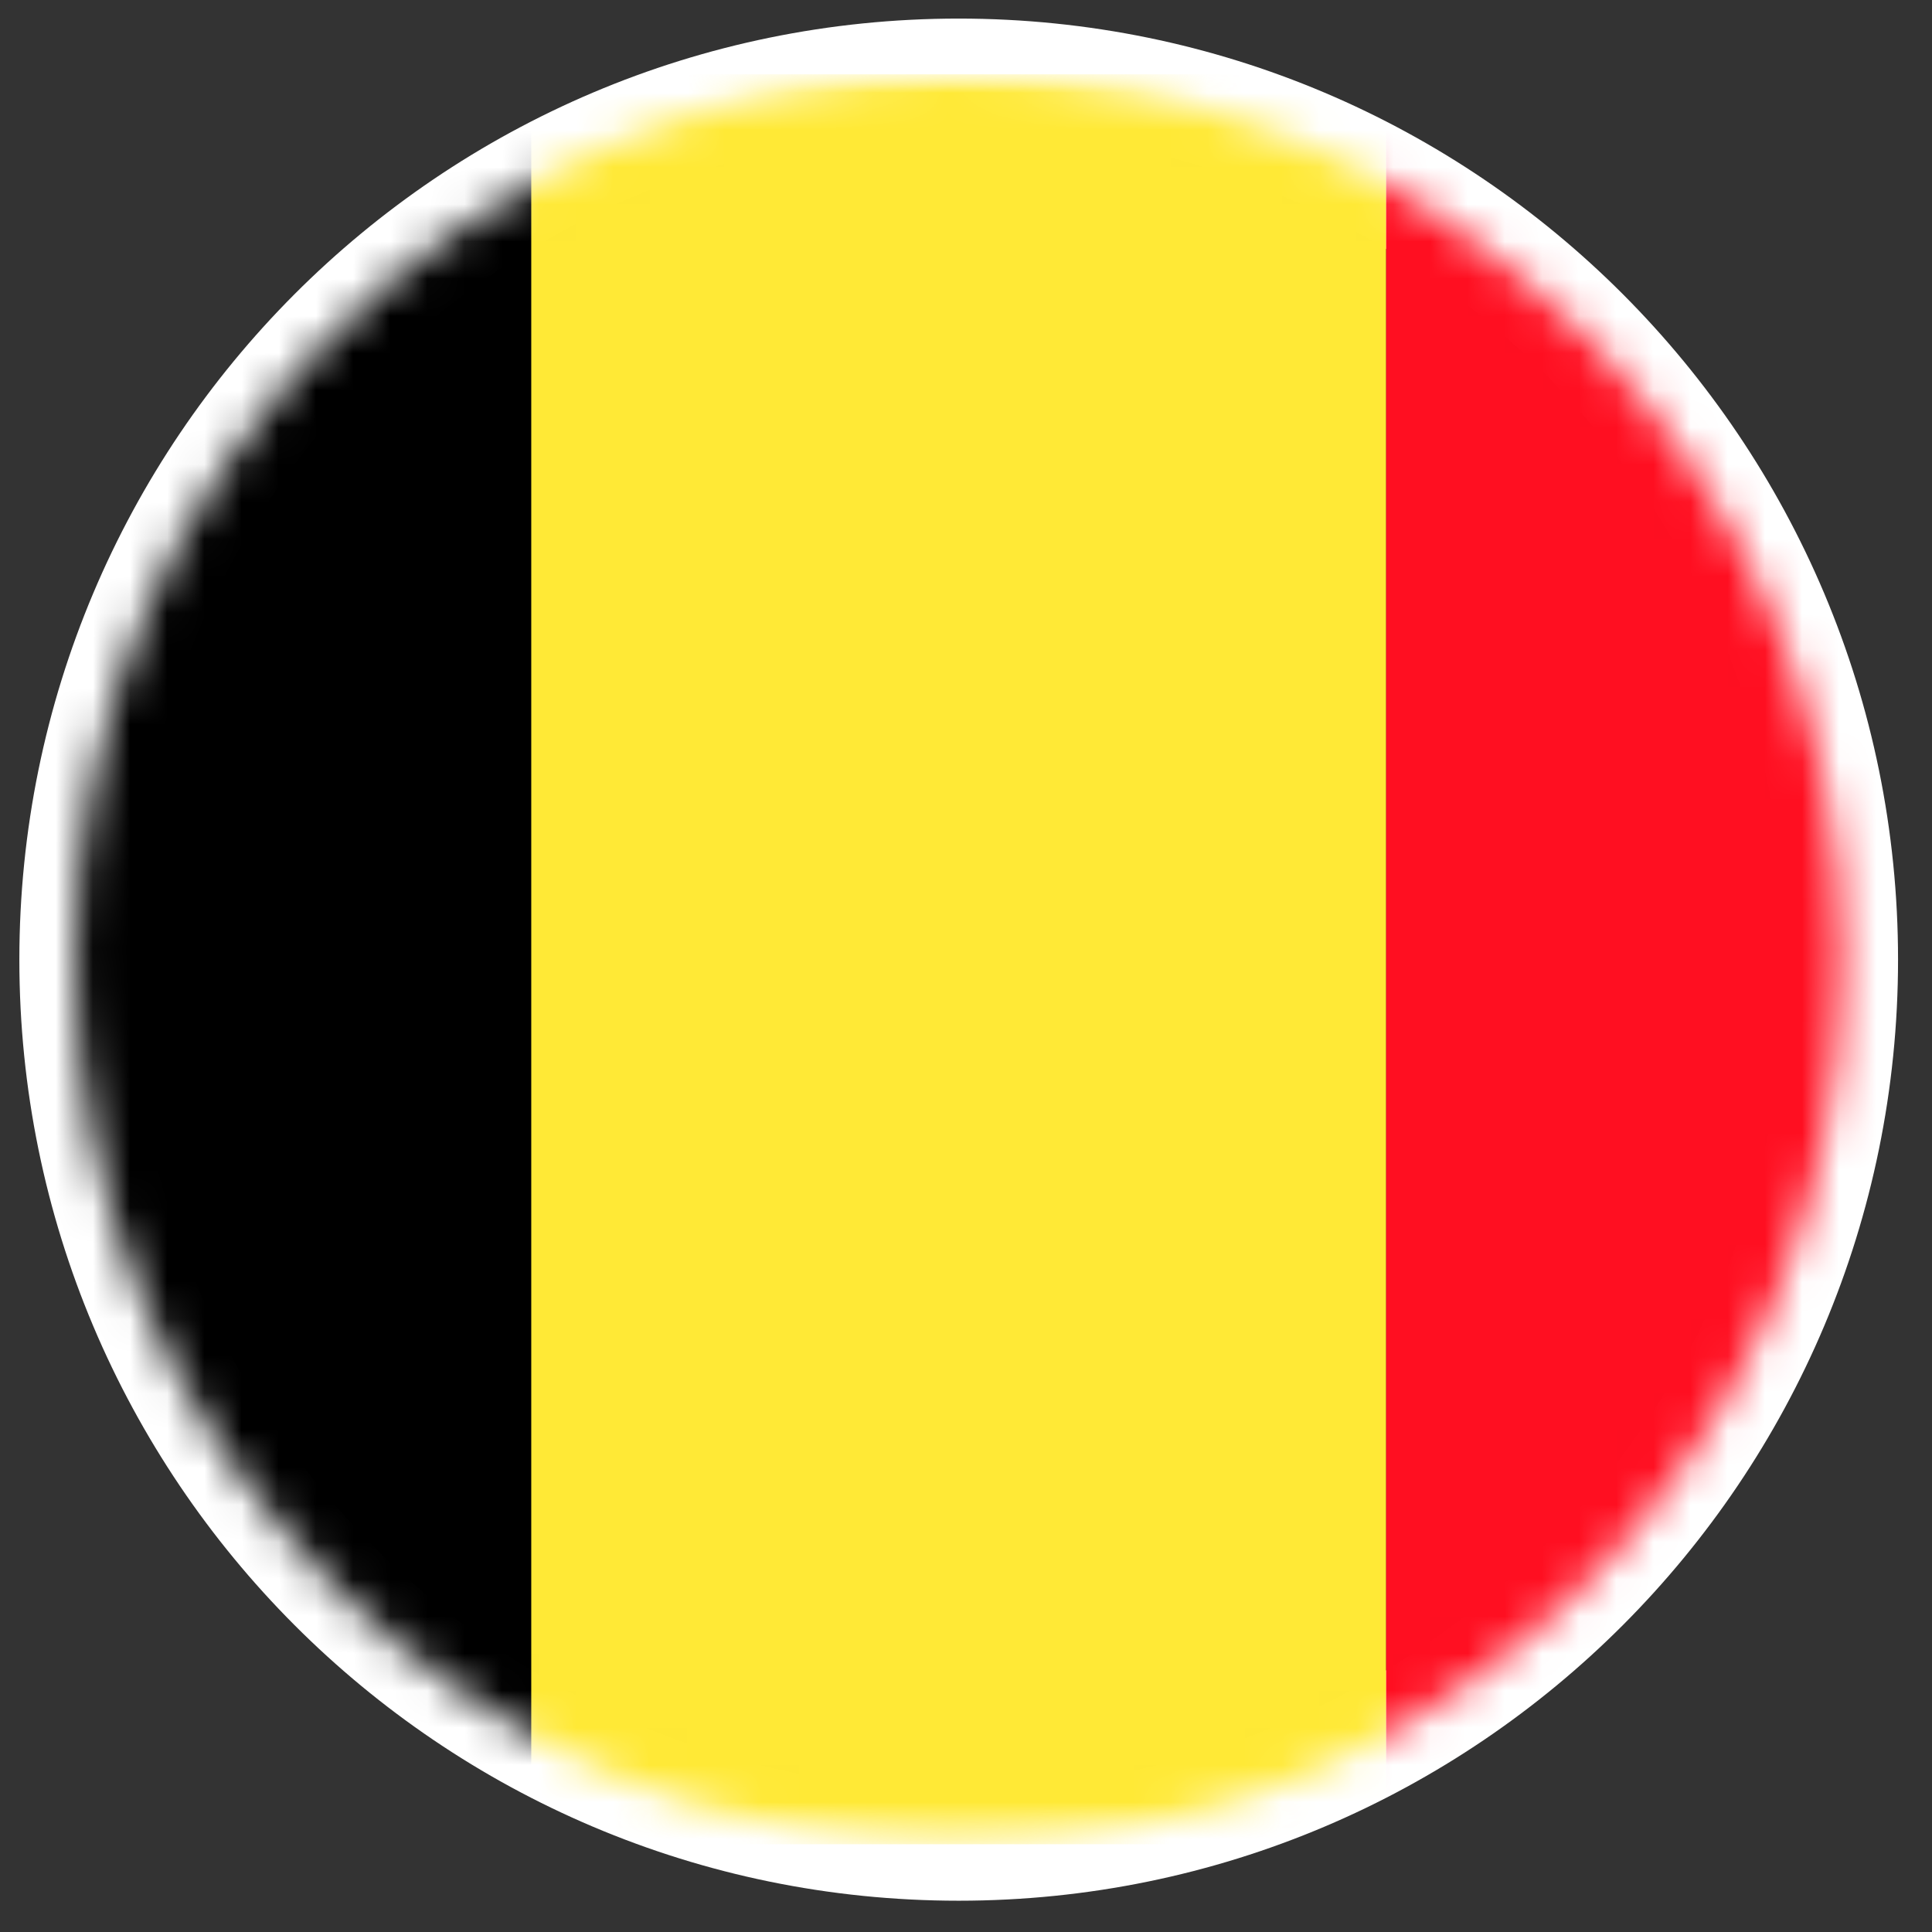 <svg width="52" height="52" viewBox="0 0 52 52" fill="none" xmlns="http://www.w3.org/2000/svg">
<rect x="0" y="0" width="52" height="52" fill="#333333" stroke="none"/>
<path d="M25.803 49.658C38.938 49.658 49.586 38.99 49.586 25.829C49.586 12.669 38.938 2 25.803 2C12.669 2 2.021 12.669 2.021 25.829C2.021 38.99 12.669 49.658 25.803 49.658Z" stroke="white" stroke-width="3" stroke-miterlimit="10"/>
<mask id="mask0_150_1112" style="mask-type:luminance" maskUnits="userSpaceOnUse" x="2" y="2" width="48" height="48">
<path d="M25.803 49.658C38.938 49.658 49.586 38.99 49.586 25.829C49.586 12.669 38.938 2 25.803 2C12.669 2 2.021 12.669 2.021 25.829C2.021 38.99 12.669 49.658 25.803 49.658Z" fill="white"/>
</mask>
<g mask="url(#mask0_150_1112)">
<mask id="mask1_150_1112" style="mask-type:luminance" maskUnits="userSpaceOnUse" x="-15" y="2" width="82" height="48">
<path d="M66.565 2H-14.938V49.638H66.565V2Z" fill="white"/>
</mask>
<g mask="url(#mask1_150_1112)">
<path d="M14.319 2H-12.855V49.638H14.319V2Z" fill="black"/>
<path d="M37.308 2H14.299V49.638H37.308V2Z" fill="#FFE936"/>
<path d="M64.482 2H37.308V49.638H64.482V2Z" fill="#FF0F21"/>
</g>
</g>
</svg>
